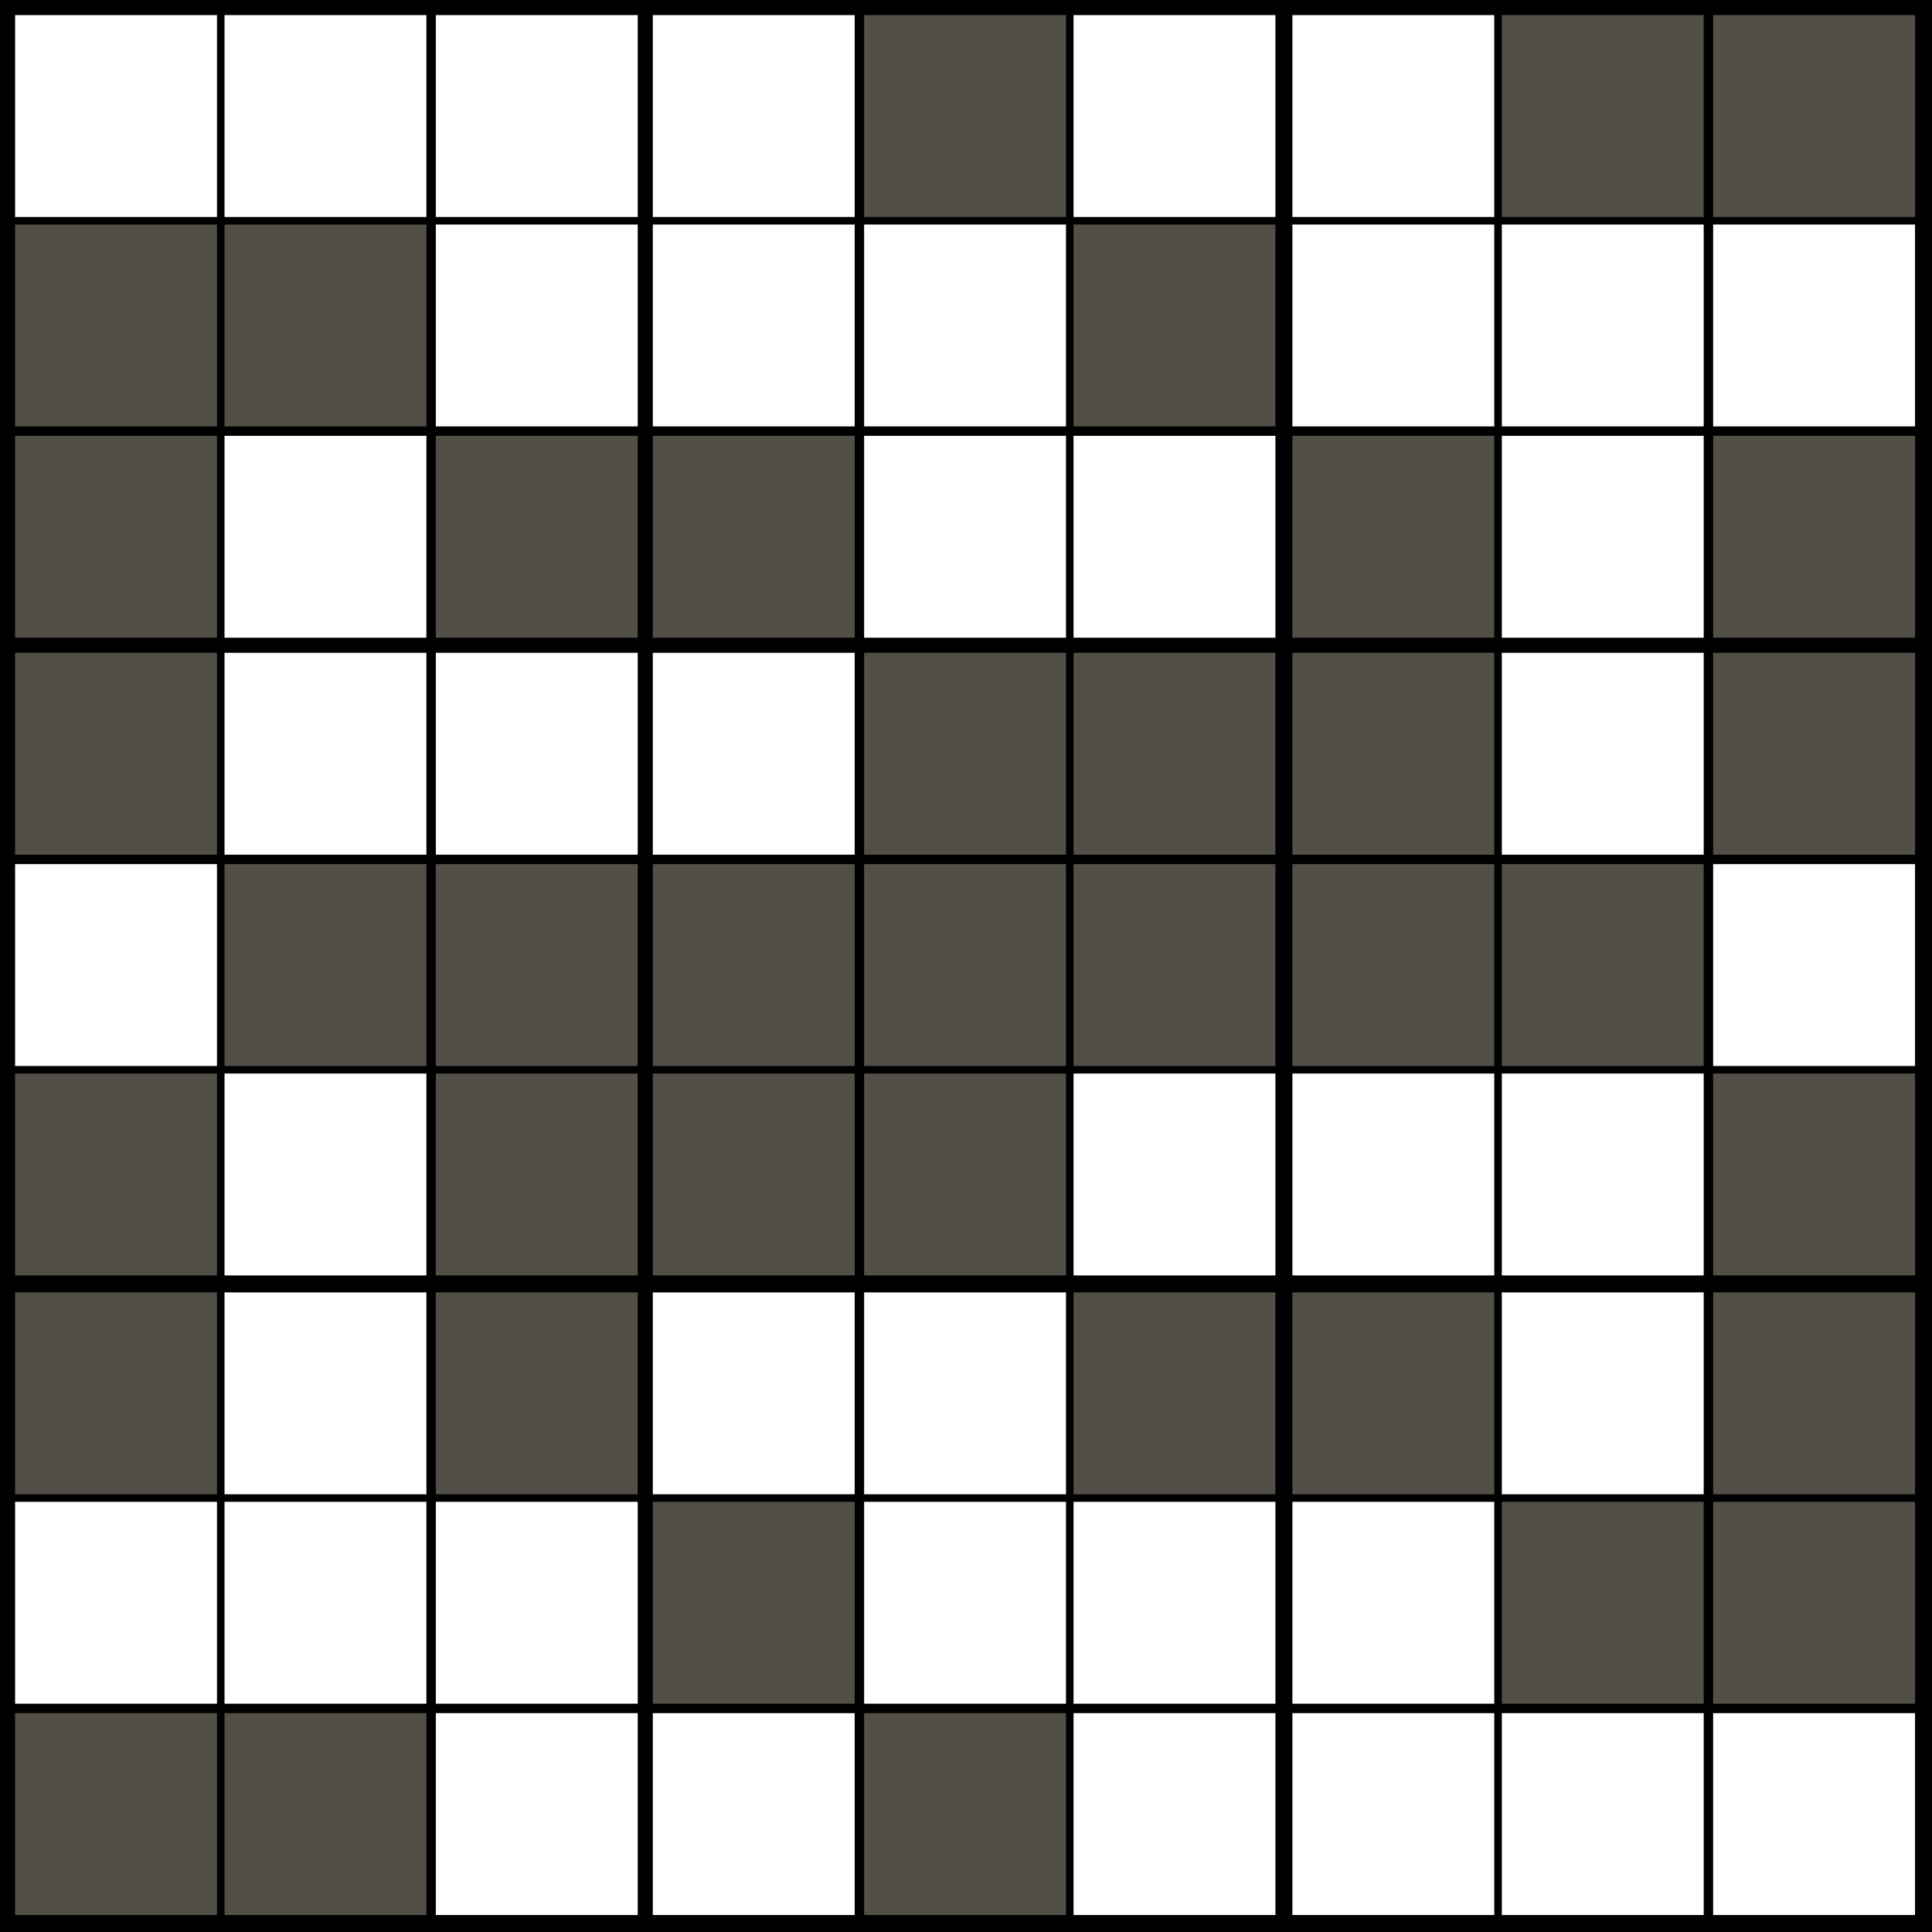 <svg version="1.1" width="1024" height="1024" xmlns="http://www.w3.org/2000/svg">
<style>
        text {
            font-family: "Helvetica Neue", Helvetica, Arial, sans-serif;
            text-anchor: middle;
            dominant-baseline: central
        }
        text.v {
            font-size: 86.044px
        }
        text.p {
            font-size: 35.493px
        }
        line.p {
            stroke-width: 3px;
            stroke: #ff3a00;
        }
        line.a {
            stroke-width: 4px;
            stroke-linecap: round;
        }
</style>
<rect width="100%" height="100%" fill="black"/><path d="M8 8h107v107h-107zM8 458h107v107h-107zM8 796h107v107h-107zM119 8h107v107h-107zM119 231h107v107h-107zM119 346h107v107h-107zM119 569h107v107h-107zM119 685h107v107h-107zM119 796h107v107h-107zM231 8h107v107h-107zM231 119h107v107h-107zM231 346h107v107h-107zM231 796h107v107h-107zM231 908h107v107h-107zM346 8h107v107h-107zM346 119h107v107h-107zM346 346h107v107h-107zM346 685h107v107h-107zM346 908h107v107h-107zM458 119h107v107h-107zM458 231h107v107h-107zM458 685h107v107h-107zM458 796h107v107h-107zM569 8h107v107h-107zM569 231h107v107h-107zM569 569h107v107h-107zM569 796h107v107h-107zM569 908h107v107h-107zM685 8h107v107h-107zM685 119h107v107h-107zM685 569h107v107h-107zM685 796h107v107h-107zM685 908h107v107h-107zM796 119h107v107h-107zM796 231h107v107h-107zM796 346h107v107h-107zM796 569h107v107h-107zM796 685h107v107h-107zM796 908h107v107h-107zM908 119h107v107h-107zM908 458h107v107h-107zM908 908h107v107h-107z" fill="#fff"/><path d="M8 119h107v107h-107zM8 231h107v107h-107zM8 346h107v107h-107zM8 569h107v107h-107zM8 685h107v107h-107zM8 908h107v107h-107zM119 119h107v107h-107zM119 458h107v107h-107zM119 908h107v107h-107zM231 231h107v107h-107zM231 458h107v107h-107zM231 569h107v107h-107zM231 685h107v107h-107zM346 231h107v107h-107zM346 458h107v107h-107zM346 569h107v107h-107zM346 796h107v107h-107zM458 8h107v107h-107zM458 346h107v107h-107zM458 458h107v107h-107zM458 569h107v107h-107zM458 908h107v107h-107zM569 119h107v107h-107zM569 346h107v107h-107zM569 458h107v107h-107zM569 685h107v107h-107zM685 231h107v107h-107zM685 346h107v107h-107zM685 458h107v107h-107zM685 685h107v107h-107zM796 8h107v107h-107zM796 458h107v107h-107zM796 796h107v107h-107zM908 8h107v107h-107zM908 231h107v107h-107zM908 346h107v107h-107zM908 569h107v107h-107zM908 685h107v107h-107zM908 796h107v107h-107z" fill="#524f47"/></svg>